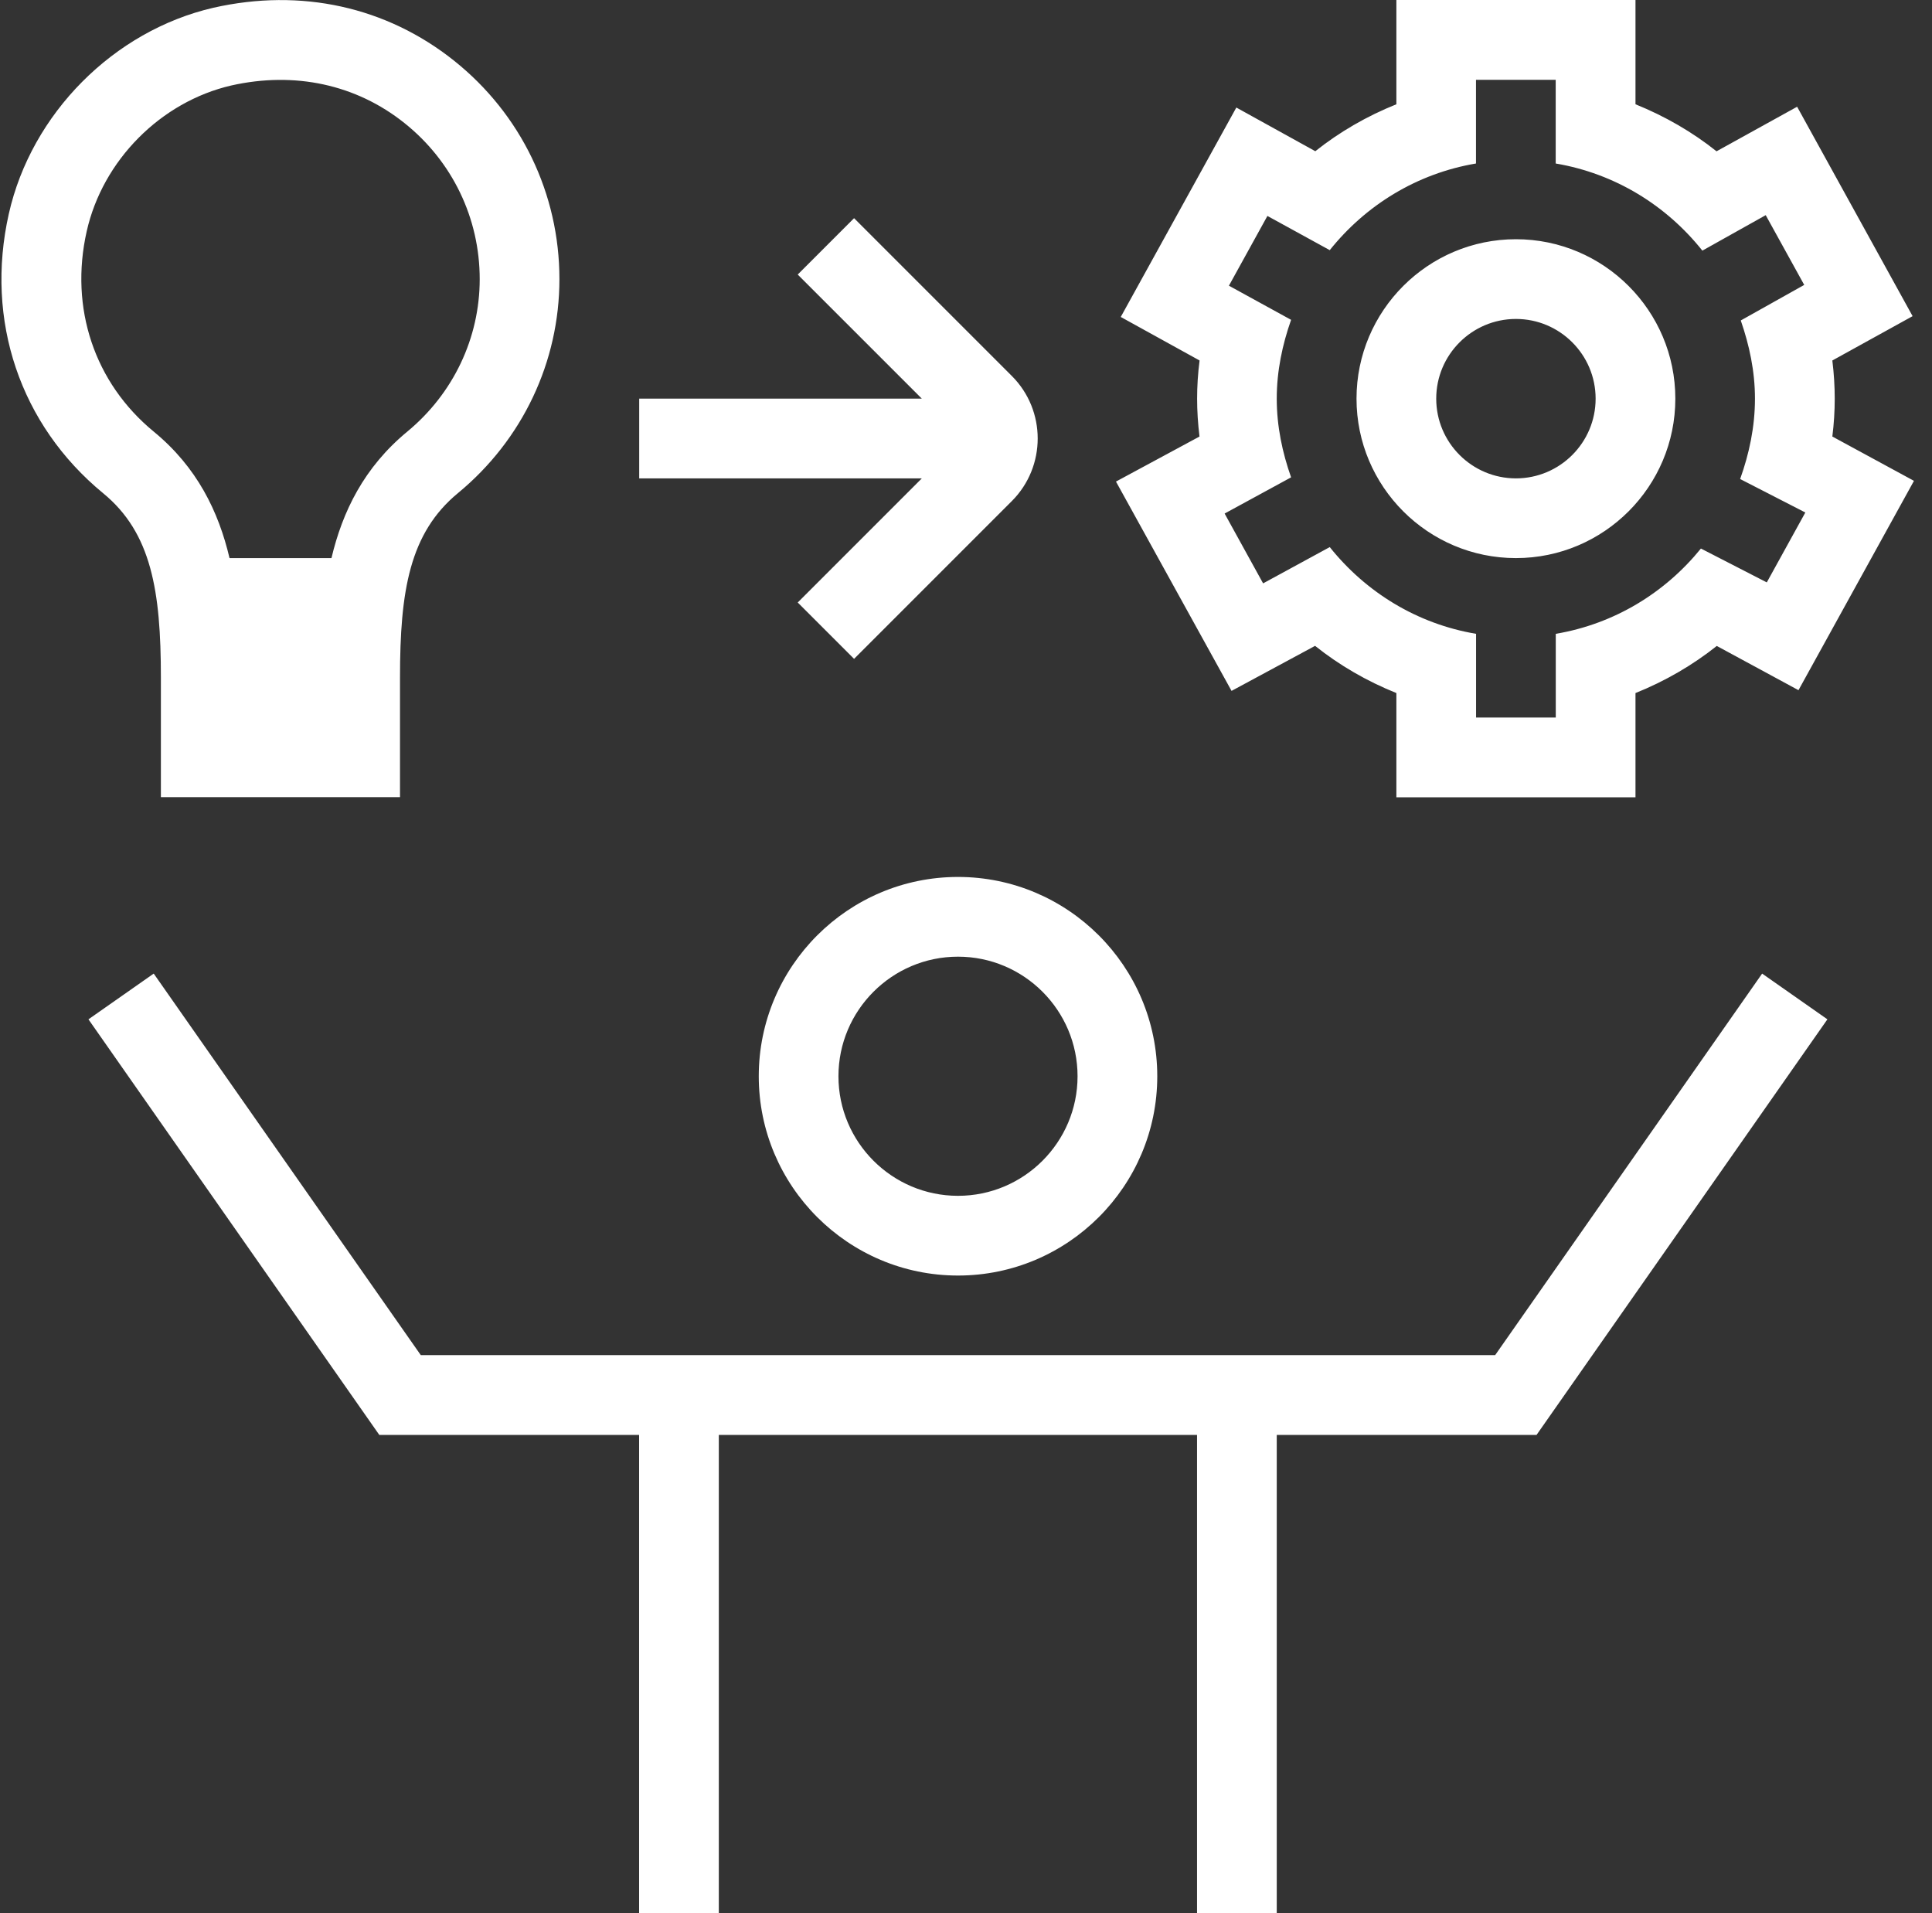<svg width="101" height="100" viewBox="0 0 101 100" fill="none" xmlns="http://www.w3.org/2000/svg">
<rect x="0" y="0" width="101" height="100" fill="#333333" stroke="none"/>
<path d="M92.12 50.888L95.532 53.279L80.328 75H66.745V100H62.578V75H37.578V100H33.411V75H19.828L4.624 53.279L8.036 50.888L21.999 70.833H78.161L92.12 50.888ZM5.395 25.783C1.049 22.208 -0.793 16.75 0.461 11.175C1.64 5.938 5.94 1.608 11.161 0.404C15.732 -0.629 20.199 0.35 23.741 3.175C27.236 5.963 29.245 10.125 29.245 14.588C29.245 18.913 27.316 22.988 23.949 25.767C21.407 27.858 20.911 30.887 20.911 35.417V41.667H8.411V35.417C8.411 30.883 7.915 27.854 5.395 25.783ZM8.04 22.562C10.303 24.421 11.428 26.742 11.999 29.171H17.328C17.903 26.742 19.028 24.425 21.299 22.554C23.699 20.567 25.078 17.667 25.078 14.592C25.078 11.4 23.645 8.429 21.145 6.433C18.616 4.412 15.403 3.725 12.095 4.467C8.407 5.317 5.365 8.379 4.532 12.092C3.628 16.1 4.936 20.012 8.04 22.562ZM41.703 31.492L44.649 34.438L52.895 26.192C54.699 24.387 54.699 21.45 52.895 19.65L44.649 11.404L41.703 14.35L48.191 20.837H33.416V25.004H48.191L41.703 31.492ZM50.082 45.837C55.824 45.837 60.499 50.508 60.499 56.254C60.499 62 55.824 66.671 50.082 66.671C44.34 66.671 39.666 62 39.666 56.254C39.666 50.508 44.34 45.837 50.082 45.837ZM50.082 50.004C46.636 50.004 43.832 52.808 43.832 56.254C43.832 59.7 46.636 62.504 50.082 62.504C53.528 62.504 56.332 59.7 56.332 56.254C56.332 52.808 53.528 50.004 50.082 50.004ZM95.79 22.817C95.874 22.15 95.915 21.488 95.915 20.837C95.915 20.188 95.874 19.521 95.79 18.842L99.986 16.525L93.949 5.579L89.736 7.908C88.478 6.904 87.045 6.075 85.499 5.45V0H72.999V5.45C71.453 6.071 70.02 6.9 68.761 7.904L64.632 5.621L58.59 16.567L62.711 18.842C62.624 19.517 62.582 20.183 62.582 20.837C62.582 21.483 62.624 22.146 62.707 22.817L58.34 25.171L64.382 36.112L68.749 33.758C70.011 34.767 71.445 35.6 72.999 36.225V41.675H85.499V36.225C87.049 35.604 88.486 34.767 89.749 33.763L94.02 36.075L100.057 25.133L95.79 22.817ZM92.365 30.442L88.92 28.671C87.045 30.983 84.395 32.612 81.332 33.129V37.504H77.165V33.129C74.07 32.608 71.395 30.946 69.516 28.596L66.032 30.492L64.02 26.842L67.495 24.95C67.04 23.658 66.745 22.288 66.745 20.837C66.745 19.387 67.04 18.012 67.495 16.717L64.245 14.933L66.257 11.287L69.516 13.075C71.395 10.725 74.07 9.067 77.161 8.546V4.171H81.328V8.546C84.432 9.071 87.115 10.738 88.995 13.1L92.307 11.246L94.32 14.892L91.003 16.75C91.449 18.038 91.745 19.396 91.745 20.837C91.745 22.321 91.441 23.721 90.97 25.038L94.378 26.788L92.365 30.438V30.442ZM79.249 12.504C74.653 12.504 70.915 16.242 70.915 20.837C70.915 25.433 74.653 29.171 79.249 29.171C83.845 29.171 87.582 25.433 87.582 20.837C87.582 16.242 83.845 12.504 79.249 12.504ZM79.249 25.004C76.953 25.004 75.082 23.137 75.082 20.837C75.082 18.538 76.953 16.671 79.249 16.671C81.545 16.671 83.415 18.538 83.415 20.837C83.415 23.137 81.545 25.004 79.249 25.004Z" fill="white"/>
</svg>
